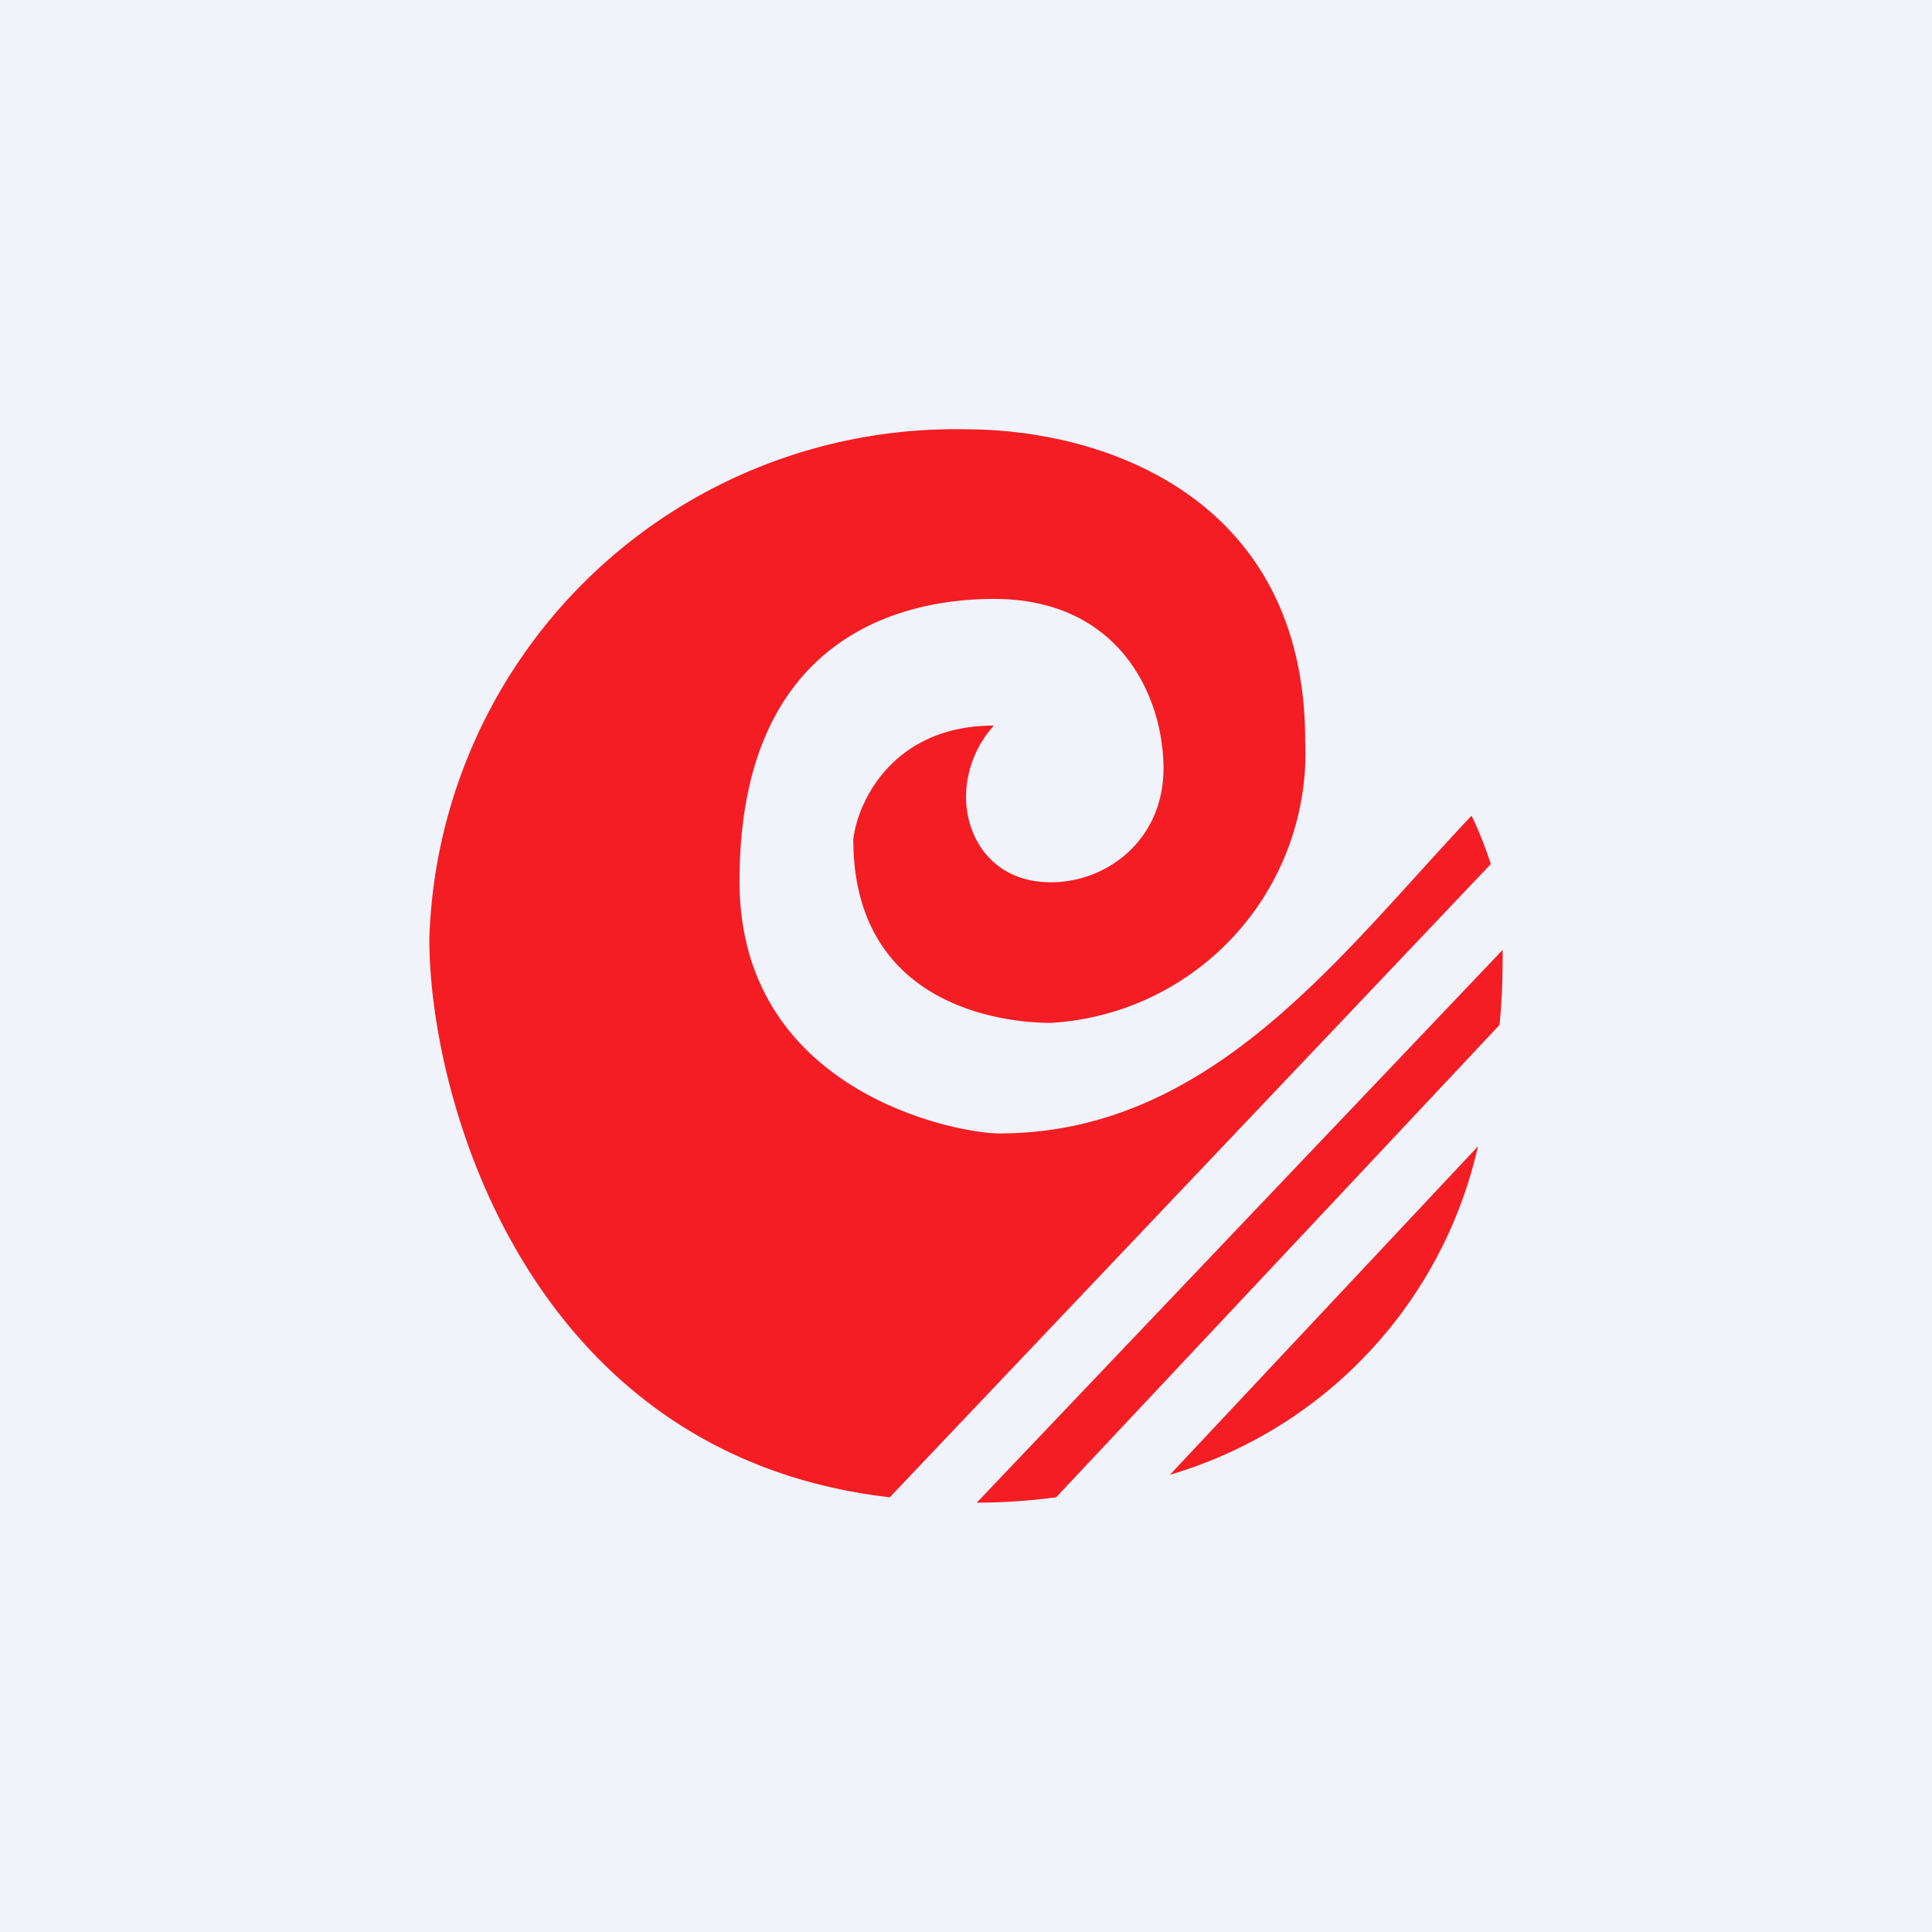 <!-- by TradingView --><svg width="18" height="18" viewBox="0 0 18 18" xmlns="http://www.w3.org/2000/svg"><path fill="#F0F3FA" d="M0 0h18v18H0z"/><path d="M9.26 6.76a1 1 0 0 0-.26.66c0 .4.26.8.79.8s1.05-.4 1.05-1.06-.4-1.58-1.58-1.58c-.92 0-2.37.4-2.37 2.63 0 1.97 2.03 2.35 2.42 2.35 1.98 0 3.18-1.67 4.4-2.96.07.14.13.3.18.45l-5.6 5.9C4.91 13.56 4 10.23 4 8.75A4.9 4.9 0 0 1 9 4c1.32 0 3.16.66 3.16 2.9a2.52 2.52 0 0 1-2.37 2.63c-.4 0-1.84-.13-1.84-1.71.04-.35.37-1.06 1.31-1.06ZM9.1 14 14 8.85c0 .17 0 .42-.03.7l-4.13 4.4c-.23.03-.48.05-.74.05ZM10.9 13.74a4.14 4.14 0 0 0 2.87-3.06l-2.87 3.06Z" fill="#F41D23"/></svg>